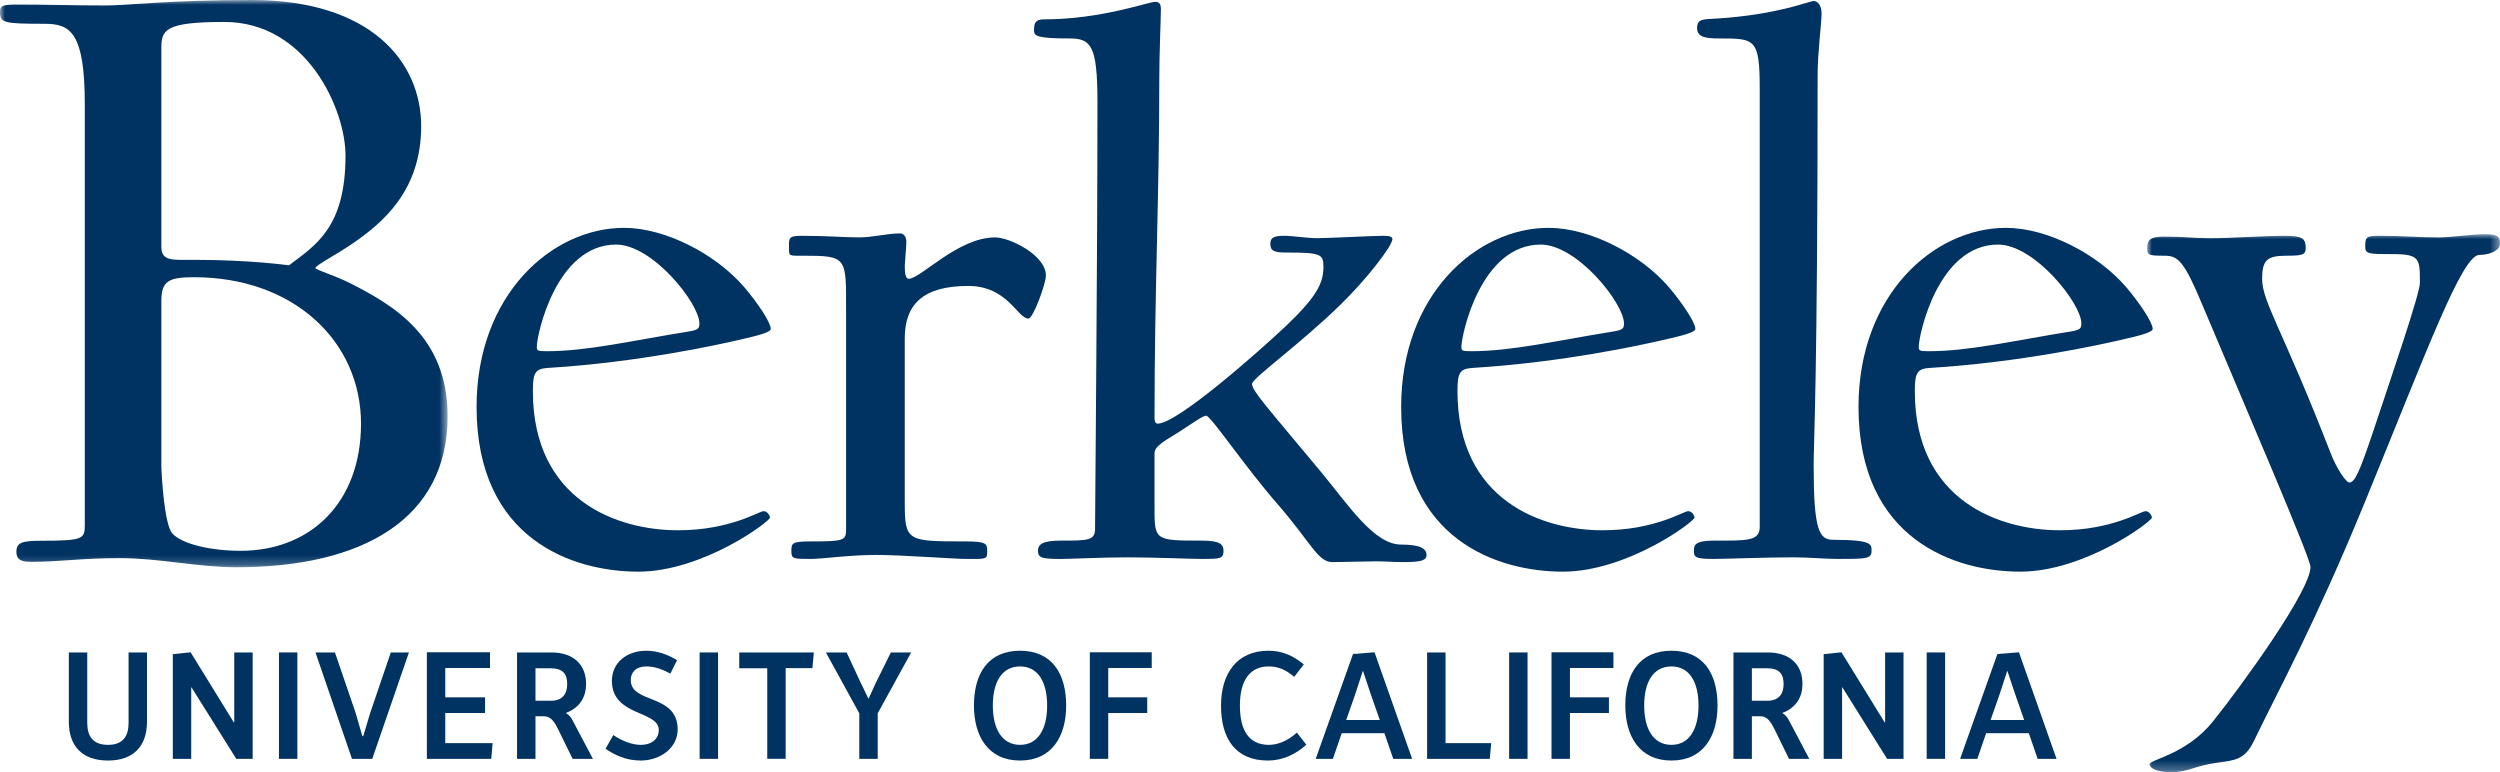 <?xml version="1.0" encoding="UTF-8"?>
<svg width="259px" height="80px" viewBox="0 0 259 80" version="1.1" xmlns="http://www.w3.org/2000/svg" xmlns:xlink="http://www.w3.org/1999/xlink">
    <title>ASTRO_HUB</title>
    <defs>
        <polygon id="path-1" points="0 0 46.374 0 46.374 58.769 0 58.769"></polygon>
        <polygon id="path-3" points="0 0 36.555 0 36.555 55.735 0 55.735"></polygon>
        <polygon id="path-5" points="0 80 259 80 259 0 0 0"></polygon>
    </defs>
    <g id="DESKTOP" stroke="none" stroke-width="1" fill="none" fill-rule="evenodd">
        <g id="DATAHUB_ARCHETYPES" transform="translate(-1126, -1730)">
            <g id="ASTRO_HUB" transform="translate(1126, 1730)">
                <g id="Group-3" transform="translate(0, 0)">
                    <mask id="mask-2" fill="white">
                        <use xlink:href="#path-1"></use>
                    </mask>
                    <g id="Clip-2"></g>
                    <path d="M24.461,58.769 C20.494,58.769 16.527,57.821 12.372,57.821 C8.405,57.821 6.328,58.201 3.306,58.201 C2.361,58.201 1.7,58.106 1.7,57.159 C1.7,56.209 2.266,56.02 4.344,56.02 C8.594,56.02 8.784,55.831 8.784,54.411 L8.784,10.805 C8.784,3.318 7.271,2.465 4.628,2.465 C0.377,2.465 0,2.369 0,1.232 C0,0.568 0.282,0.473 1.888,0.473 C4.817,0.473 7.744,0.568 11.05,0.568 C13.033,0.568 17.567,-0 26.066,-0 C38.345,-0 43.634,6.35 43.634,13.08 C43.634,19.81 39.573,23.128 36.55,25.213 C34.755,26.446 32.677,27.489 32.677,27.773 C32.677,27.962 34.472,28.436 36.362,29.384 C40.8,31.659 46.374,34.882 46.374,43.13 C46.374,53.745 37.59,58.769 24.461,58.769 M23.233,2.274 C17,2.274 16.717,3.127 16.717,5.022 L16.717,25.593 C16.717,27.109 17.944,26.92 20.211,26.92 C25.972,26.92 29.939,27.489 29.939,27.489 C32.677,25.404 35.795,23.602 35.795,16.114 C35.795,11.375 31.828,2.274 23.233,2.274 M20.117,28.72 C17.473,28.72 16.717,29.1 16.717,31.186 L16.717,48.152 C16.717,49.007 17,54.313 17.849,55.263 C18.889,56.4 21.911,57.063 24.934,57.063 C32.111,57.063 37.4,52.133 37.4,43.888 C37.4,35.355 30.412,28.72 20.117,28.72" id="Fill-1" fill="#003262" mask="url(#mask-2)"></path>
                </g>
                <path d="M76.482,35.23 C74.346,35.726 66.131,37.54 56.767,38.117 C55.452,38.2 55.205,38.611 55.205,40.508 C55.205,51.887 63.995,54.936 70.24,54.936 C75.661,54.936 78.619,52.957 79.111,52.957 C79.522,52.957 79.769,53.452 79.769,53.618 C79.769,54.028 72.786,59.224 66.131,59.224 C59.396,59.224 49.373,55.925 49.373,42.157 C49.373,30.532 57.178,23.605 64.652,23.605 C68.925,23.605 74.182,26.327 77.139,29.79 C78.537,31.439 79.851,33.417 79.851,34.076 C79.851,34.406 78.701,34.736 76.482,35.23 M63.831,25.338 C57.588,25.338 55.616,34.736 55.616,35.891 C55.616,36.303 55.616,36.386 56.603,36.386 C60.874,36.386 65.31,35.312 71.471,34.323 C72.375,34.159 72.457,33.994 72.457,33.499 C72.457,31.439 67.611,25.338 63.831,25.338" id="Fill-4" fill="#003262"></path>
                <path d="M106.548,33.004 C105.398,33.004 104.413,29.624 100.304,29.624 C95.541,29.624 93.733,31.603 93.733,35.065 L93.733,52.05 C93.733,56.09 93.98,56.09 100.058,56.09 C102.194,56.09 102.276,56.338 102.276,57.08 C102.276,57.988 102.194,57.905 100.058,57.905 C98.908,57.905 93.405,57.492 90.775,57.492 C87.982,57.492 85.19,57.905 84.04,57.905 C82.149,57.905 81.985,57.905 81.985,57.08 C81.985,56.255 82.067,56.09 84.04,56.09 C87.408,56.09 87.654,56.007 87.654,54.853 L87.654,32.262 C87.654,26.656 87.818,26.492 83.219,26.492 C81.738,26.492 81.738,26.574 81.738,25.667 C81.738,24.677 81.656,24.43 83.054,24.43 C85.846,24.43 87.408,24.594 89.051,24.594 C90.364,24.594 91.925,24.183 93.24,24.183 C93.57,24.183 93.898,24.43 93.898,25.09 C93.898,25.503 93.733,27.316 93.733,27.564 C93.733,28.305 93.815,28.882 94.144,28.882 C95.376,28.882 99.237,24.594 103.097,24.594 C104.577,24.594 108.355,26.409 108.355,28.553 C108.355,29.377 107.041,33.004 106.548,33.004" id="Fill-6" fill="#003262"></path>
                <path d="M145.405,58.234 C144.419,58.234 143.352,58.152 142.612,58.152 C141.628,58.152 139.163,58.234 138.013,58.234 C136.533,58.234 135.793,56.172 132.344,52.215 C128.894,48.258 125.442,43.063 124.948,43.063 C124.621,43.063 123.471,43.888 122.074,44.794 C120.76,45.619 119.609,46.197 119.609,46.939 L119.609,52.133 C119.609,56.007 119.445,56.007 124.538,56.007 C126.427,56.007 126.756,56.419 126.756,57.08 C126.756,57.905 126.346,57.905 124.538,57.905 C123.306,57.905 119.528,57.74 116.899,57.74 C114.105,57.74 111.066,57.905 109.916,57.905 C108.026,57.905 107.534,57.822 107.534,57.08 C107.534,56.419 107.945,56.007 109.916,56.007 C112.709,56.007 113.449,56.007 113.449,54.77 C113.449,52.38 113.695,27.975 113.695,10.579 C113.695,4.726 113.038,3.984 110.819,3.984 C107.452,3.984 107.124,3.736 107.124,3.158 C107.124,2.334 107.288,2.004 108.191,2.004 C114.105,2.004 118.952,0.19 119.692,0.19 C120.103,0.19 120.267,0.438 120.267,0.932 C120.267,2.004 120.103,5.468 120.103,8.106 C120.103,20.637 119.609,29.872 119.609,43.31 C119.609,43.64 119.692,43.888 119.939,43.888 C121.992,43.888 130.537,36.303 133.166,33.828 C136.369,30.779 137.108,29.377 137.108,27.646 C137.108,26.327 136.861,26.162 133.247,26.162 C132.015,26.162 131.604,25.997 131.604,25.255 C131.604,24.594 132.015,24.429 133.083,24.429 C133.903,24.429 135.465,24.676 136.45,24.676 C137.518,24.676 142.283,24.429 143.269,24.429 C143.926,24.429 144.255,24.512 144.255,24.759 C144.255,25.502 141.463,29.047 138.916,31.521 C134.808,35.561 129.715,39.188 129.715,39.766 C129.715,40.508 131.193,42.074 136.944,49.001 C139.738,52.38 142.366,56.419 145.159,56.419 C147.13,56.419 147.787,56.832 147.787,57.492 C147.787,58.068 147.212,58.234 145.405,58.234" id="Fill-8" fill="#003262"></path>
                <path d="M172.27,35.23 C170.133,35.726 161.919,37.54 152.554,38.117 C151.239,38.2 150.994,38.611 150.994,40.508 C150.994,51.887 159.782,54.936 166.026,54.936 C171.447,54.936 174.406,52.957 174.899,52.957 C175.308,52.957 175.555,53.452 175.555,53.618 C175.555,54.028 168.573,59.224 161.919,59.224 C155.182,59.224 145.16,55.925 145.16,42.157 C145.16,30.532 152.964,23.605 160.44,23.605 C164.712,23.605 169.968,26.327 172.927,29.79 C174.323,31.439 175.638,33.417 175.638,34.076 C175.638,34.406 174.488,34.736 172.27,35.23 M159.618,25.338 C153.375,25.338 151.405,34.736 151.405,35.891 C151.405,36.303 151.405,36.386 152.391,36.386 C156.66,36.386 161.096,35.312 167.259,34.323 C168.162,34.159 168.244,33.994 168.244,33.499 C168.244,31.439 163.398,25.338 159.618,25.338" id="Fill-10" fill="#003262"></path>
                <path d="M190.358,57.905 C189.125,57.905 187.319,57.738 185.839,57.738 C183.047,57.738 178.693,57.905 177.542,57.905 C175.653,57.905 175.487,57.738 175.487,57.08 C175.487,56.503 175.57,56.007 177.542,56.007 C180.911,56.007 182.307,56.089 182.307,54.607 L182.307,9.177 C182.307,3.984 181.814,3.984 178.119,3.984 C176.64,3.984 175.817,3.819 175.817,2.91 C175.817,1.921 176.475,2.004 177.872,1.921 C184.279,1.51 187.4,0.108 187.894,0.108 C188.305,0.108 188.714,0.52 188.714,1.427 C188.714,2.416 188.305,5.385 188.305,7.858 C188.305,39.271 187.894,45.783 187.894,48.176 C187.894,55.018 188.468,55.925 189.947,55.925 C194.053,55.925 193.891,56.419 193.891,57.08 C193.891,57.905 193.314,57.905 190.358,57.905" id="Fill-12" fill="#003262"></path>
                <path d="M219.652,35.23 C217.516,35.726 209.301,37.54 199.936,38.117 C198.622,38.2 198.375,38.611 198.375,40.508 C198.375,51.887 207.165,54.936 213.408,54.936 C218.83,54.936 221.788,52.957 222.28,52.957 C222.691,52.957 222.937,53.452 222.937,53.618 C222.937,54.028 215.955,59.224 209.301,59.224 C202.564,59.224 192.542,55.925 192.542,42.157 C192.542,30.532 200.347,23.605 207.823,23.605 C212.095,23.605 217.353,26.327 220.309,29.79 C221.705,31.439 223.019,33.417 223.019,34.076 C223.019,34.406 221.869,34.736 219.652,35.23 M207.001,25.338 C200.758,25.338 198.786,34.736 198.786,35.891 C198.786,36.303 198.786,36.386 199.771,36.386 C204.045,36.386 208.479,35.312 214.641,34.323 C215.544,34.159 215.628,33.994 215.628,33.499 C215.628,31.439 210.779,25.338 207.001,25.338" id="Fill-14" fill="#003262"></path>
                <g id="Group-18" transform="translate(222.445, 24.265)">
                    <mask id="mask-4" fill="white">
                        <use xlink:href="#path-3"></use>
                    </mask>
                    <g id="Clip-17"></g>
                    <path d="M34.419,2.145 C32.612,2.145 28.997,12.039 22.509,27.868 C17.331,40.482 13.635,47.161 11.008,52.602 C10.105,54.416 9.117,54.499 7.31,54.746 C4.845,55.076 4.272,55.735 2.464,55.735 C1.066,55.735 0.246,55.324 0.246,54.911 C0.246,54.416 4.106,53.922 6.899,50.376 C9.857,46.666 16.921,36.937 16.921,34.465 C16.921,33.557 10.35,18.302 5.831,7.585 C3.778,2.639 3.202,2.227 1.725,2.227 C0.08,2.227 0,2.145 0,1.403 C0,0.661 0.246,0.247 1.725,0.247 C4.023,0.247 4.6,0.412 6.57,0.412 C8.87,0.412 11.745,0.164 14.374,0.164 C16.099,0.164 16.428,0.495 16.428,1.403 C16.428,2.145 16.099,2.227 14.374,2.227 C12.404,2.227 11.91,2.721 11.91,4.618 C11.91,7.009 14.046,9.894 18.974,22.592 C19.634,24.323 20.618,25.724 20.948,25.724 C21.521,25.724 22.015,24.57 23.329,20.694 C25.299,14.759 28.257,6.184 28.257,5.03 C28.257,2.557 28.257,2.062 25.465,2.062 C22.92,2.062 22.59,2.062 22.59,1.237 C22.59,0.164 22.835,0.164 24.315,0.164 C26.532,0.164 28.01,0.329 30.23,0.329 C31.463,0.329 33.68,0 34.83,0 C36.144,0 36.555,0.082 36.555,0.99 C36.555,1.732 35.405,2.145 34.419,2.145" id="Fill-16" fill="#003262" mask="url(#mask-4)"></path>
                </g>
                <path d="M11.188,78.792 C8.495,78.792 7.131,77.264 7.131,74.786 L7.131,67.594 L9.039,67.594 L9.039,74.882 C9.039,76.266 9.617,77.167 11.188,77.167 C12.743,77.167 13.32,76.266 13.32,74.899 L13.32,67.594 L15.228,67.594 L15.228,74.77 C15.228,77.264 13.865,78.792 11.188,78.792" id="Fill-19" fill="#003262"></path>
                <polygon id="Fill-21" fill="#003262" points="24.477 78.616 19.843 71.214 19.812 71.214 19.812 78.616 17.904 78.616 17.904 67.77 19.747 67.578 24.22 74.835 24.269 74.835 24.269 67.593 26.176 67.593 26.176 78.616"></polygon>
                <mask id="mask-6" fill="white">
                    <use xlink:href="#path-5"></use>
                </mask>
                <g id="Clip-24"></g>
                <polygon id="Fill-23" fill="#003262" mask="url(#mask-6)" points="28.899 78.616 30.807 78.616 30.807 67.594 28.899 67.594"></polygon>
                <path d="M38.565,78.616 L36.465,78.616 L32.682,67.593 L34.701,67.593 L36.802,73.74 C36.802,73.74 37.01,74.384 37.539,76.266 L37.635,76.266 C38.181,74.384 38.389,73.756 38.389,73.756 L40.489,67.593 L42.365,67.593 L38.565,78.616 Z" id="Fill-25" fill="#003262" mask="url(#mask-6)"></path>
                <polygon id="Fill-26" fill="#003262" mask="url(#mask-6)" points="50.892 78.616 44.223 78.616 44.223 67.578 50.763 67.578 50.763 69.202 46.13 69.202 46.13 72.243 50.251 72.243 50.251 73.869 46.13 73.869 46.13 76.991 51.036 76.991"></polygon>
                <path d="M59.323,78.616 L57.8,75.51 C57.479,74.851 57.078,74.207 56.389,74.207 L55.475,74.207 L55.475,78.616 L53.567,78.616 L53.567,67.593 L57.094,67.593 C59.515,67.593 60.718,68.945 60.718,70.859 C60.718,72.178 60.093,73.306 58.649,73.853 L58.649,73.885 C59.003,74.094 59.195,74.384 59.323,74.641 L61.424,78.616 L59.323,78.616 Z M57.047,69.234 L55.475,69.234 L55.475,72.598 L57.078,72.598 C58.233,72.598 58.762,71.923 58.762,70.877 C58.762,69.846 58.345,69.234 57.047,69.234 L57.047,69.234 Z" id="Fill-27" fill="#003262" mask="url(#mask-6)"></path>
                <path d="M66.359,78.792 C64.852,78.792 63.633,78.198 62.736,77.57 L63.537,76.153 C64.435,76.765 65.509,77.167 66.359,77.167 C67.625,77.167 68.251,76.458 68.251,75.639 C68.251,73.579 63.393,74.239 63.393,70.538 C63.393,68.591 65.012,67.416 66.952,67.416 C68.106,67.416 69.213,67.82 70.142,68.397 L69.453,69.782 C68.635,69.364 67.898,69.042 66.952,69.042 C65.894,69.042 65.349,69.638 65.349,70.458 C65.349,72.952 70.207,71.825 70.207,75.575 C70.207,77.44 68.459,78.792 66.359,78.792" id="Fill-28" fill="#003262" mask="url(#mask-6)"></path>
                <polygon id="Fill-29" fill="#003262" mask="url(#mask-6)" points="72.481 78.616 74.39 78.616 74.39 67.594 72.481 67.594"></polygon>
                <polygon id="Fill-30" fill="#003262" mask="url(#mask-6)" points="84.168 69.218 81.394 69.218 81.394 78.615 79.487 78.615 79.487 69.235 76.585 69.235 76.585 67.593 84.312 67.593"></polygon>
                <path d="M90.931,73.901 L90.931,78.617 L89.023,78.617 L89.023,73.901 L85.561,67.593 L87.709,67.593 L89.168,70.732 C89.168,70.732 89.376,71.133 89.954,72.356 L90.001,72.356 C90.546,71.133 90.739,70.732 90.739,70.732 L92.294,67.593 L94.395,67.593 L90.931,73.901 Z" id="Fill-31" fill="#003262" mask="url(#mask-6)"></path>
                <path d="M105.678,78.792 C102.36,78.792 100.901,76.251 100.901,73.096 C100.901,69.782 102.376,67.416 105.678,67.416 C108.98,67.416 110.455,69.782 110.455,73.096 C110.455,76.251 108.996,78.792 105.678,78.792 M105.678,69.042 C103.787,69.042 102.856,70.684 102.856,73.081 C102.856,75.494 103.787,77.167 105.678,77.167 C107.555,77.167 108.484,75.494 108.484,73.096 C108.484,70.699 107.57,69.042 105.678,69.042" id="Fill-32" fill="#003262" mask="url(#mask-6)"></path>
                <polygon id="Fill-33" fill="#003262" mask="url(#mask-6)" points="114.814 69.203 114.814 72.244 118.854 72.244 118.854 73.869 114.814 73.869 114.814 78.616 112.906 78.616 112.906 67.577 119.318 67.577 119.318 69.203"></polygon>
                <path d="M131.357,78.792 C127.974,78.792 126.498,76.492 126.498,73.113 C126.498,69.798 128.118,67.416 131.42,67.416 C132.783,67.416 133.922,67.882 135.075,68.833 L134.082,70.12 C133.232,69.412 132.463,69.042 131.42,69.042 C129.481,69.042 128.454,70.506 128.454,73.096 C128.454,75.704 129.416,77.167 131.453,77.167 C132.43,77.167 133.457,76.717 134.355,75.896 L135.333,77.152 C134.211,78.18 132.832,78.792 131.357,78.792" id="Fill-34" fill="#003262" mask="url(#mask-6)"></path>
                <path d="M144.34,78.616 L143.427,75.961 L139.002,75.961 L138.088,78.616 L136.308,78.616 L140.172,67.755 L142.4,67.578 L146.297,78.616 L144.34,78.616 Z M142.096,72.163 C142.096,72.163 141.967,71.81 141.213,69.525 L141.182,69.525 C140.444,71.81 140.316,72.163 140.316,72.163 L139.467,74.593 L142.945,74.593 L142.096,72.163 Z" id="Fill-35" fill="#003262" mask="url(#mask-6)"></path>
                <polygon id="Fill-36" fill="#003262" mask="url(#mask-6)" points="154.343 78.616 147.849 78.616 147.849 67.593 149.757 67.593 149.757 76.991 154.487 76.991"></polygon>
                <polygon id="Fill-37" fill="#003262" mask="url(#mask-6)" points="156.346 78.616 158.253 78.616 158.253 67.594 156.346 67.594"></polygon>
                <polygon id="Fill-38" fill="#003262" mask="url(#mask-6)" points="162.644 69.203 162.644 72.244 166.684 72.244 166.684 73.869 162.644 73.869 162.644 78.616 160.736 78.616 160.736 67.577 167.15 67.577 167.15 69.203"></polygon>
                <path d="M173.16,78.792 C169.842,78.792 168.382,76.251 168.382,73.096 C168.382,69.782 169.856,67.416 173.16,67.416 C176.462,67.416 177.937,69.782 177.937,73.096 C177.937,76.251 176.478,78.792 173.16,78.792 M173.16,69.042 C171.268,69.042 170.337,70.684 170.337,73.081 C170.337,75.494 171.268,77.167 173.16,77.167 C175.036,77.167 175.965,75.494 175.965,73.096 C175.965,70.699 175.052,69.042 173.16,69.042" id="Fill-39" fill="#003262" mask="url(#mask-6)"></path>
                <path d="M185.342,78.616 L183.819,75.51 C183.499,74.851 183.097,74.207 182.408,74.207 L181.494,74.207 L181.494,78.616 L179.586,78.616 L179.586,67.593 L183.114,67.593 C185.535,67.593 186.736,68.945 186.736,70.859 C186.736,72.178 186.112,73.306 184.669,73.853 L184.669,73.885 C185.022,74.094 185.215,74.384 185.342,74.641 L187.442,78.616 L185.342,78.616 Z M183.066,69.234 L181.494,69.234 L181.494,72.598 L183.097,72.598 C184.253,72.598 184.781,71.923 184.781,70.877 C184.781,69.846 184.365,69.234 183.066,69.234 L183.066,69.234 Z" id="Fill-40" fill="#003262" mask="url(#mask-6)"></path>
                <polygon id="Fill-41" fill="#003262" mask="url(#mask-6)" points="195.505 78.616 190.873 71.214 190.84 71.214 190.84 78.616 188.932 78.616 188.932 67.77 190.776 67.578 195.248 74.835 195.298 74.835 195.298 67.593 197.205 67.593 197.205 78.616"></polygon>
                <polygon id="Fill-42" fill="#003262" mask="url(#mask-6)" points="199.605 78.616 201.513 78.616 201.513 67.594 199.605 67.594"></polygon>
                <path d="M211.1,78.616 L210.186,75.961 L205.762,75.961 L204.849,78.616 L203.068,78.616 L206.932,67.755 L209.161,67.578 L213.057,78.616 L211.1,78.616 Z M208.857,72.163 C208.857,72.163 208.727,71.81 207.973,69.525 L207.942,69.525 C207.204,71.81 207.076,72.163 207.076,72.163 L206.226,74.593 L209.705,74.593 L208.857,72.163 Z" id="Fill-43" fill="#003262" mask="url(#mask-6)"></path>
            </g>
        </g>
    </g>
</svg>